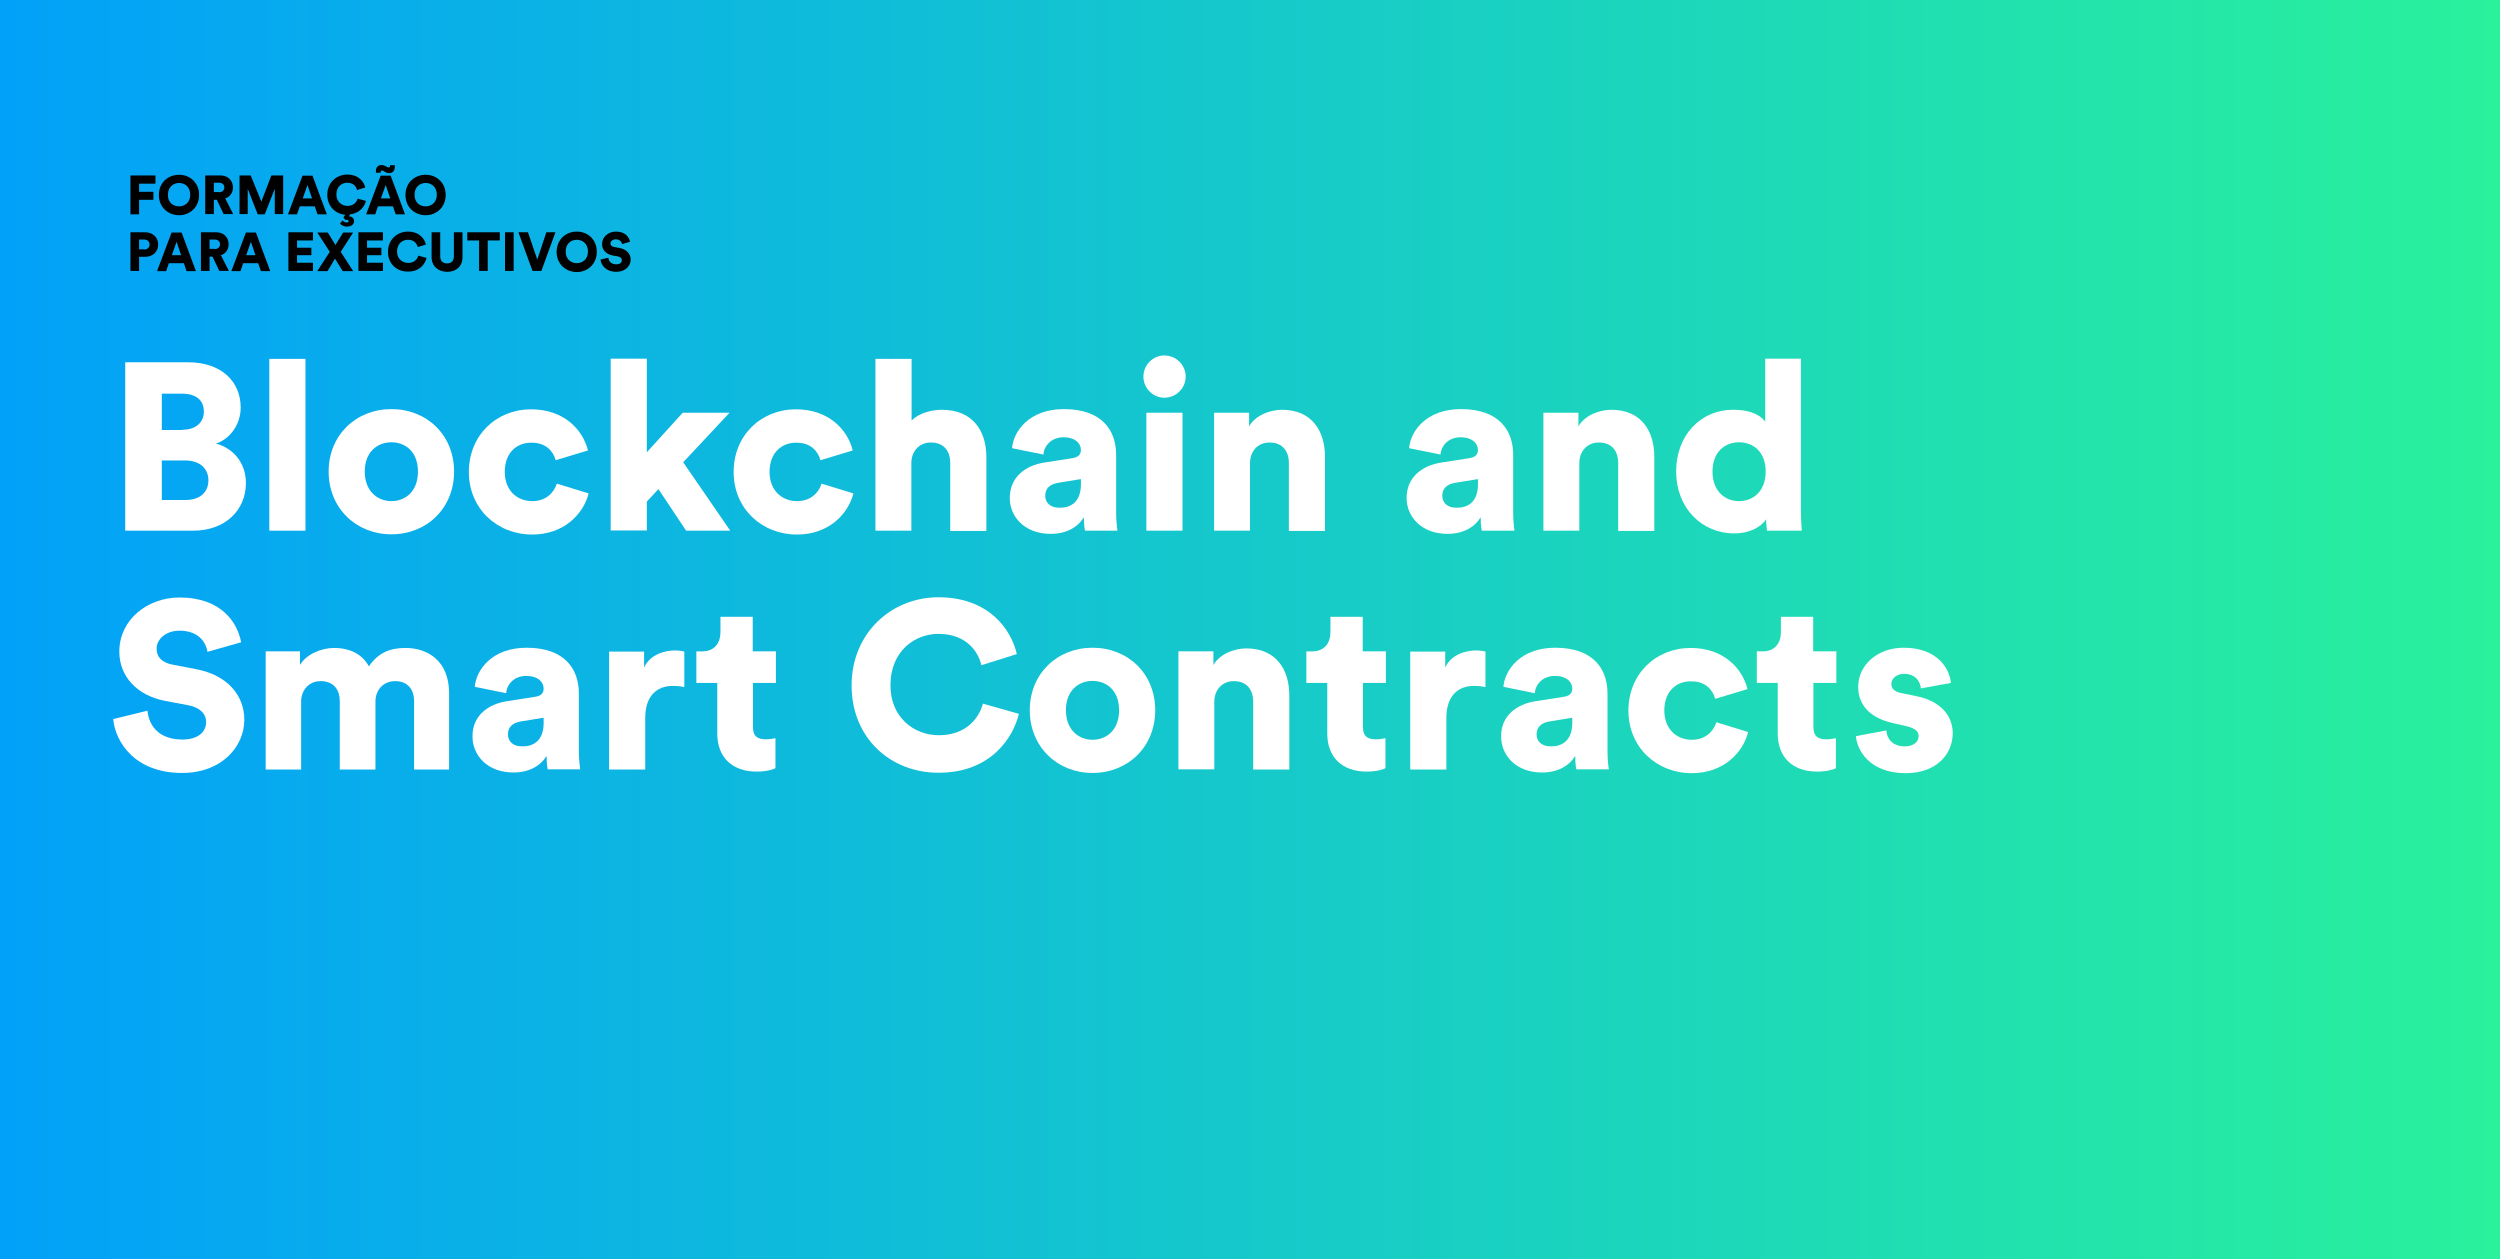 <?xml version="1.0" encoding="utf-8"?>
<!-- Generator: Adobe Illustrator 25.2.3, SVG Export Plug-In . SVG Version: 6.00 Build 0)  -->
<svg version="1.1" id="Layer_1" xmlns="http://www.w3.org/2000/svg" xmlns:xlink="http://www.w3.org/1999/xlink" x="0px" y="0px"
	 viewBox="0 0 1100 554" style="enable-background:new 0 0 1100 554;" xml:space="preserve">
<rect x="0" y="0" width="1100" height="554" fill="#333333" stroke="none"/>
<style type="text/css">
	.st0{fill:url(#SVGID_1_);}
	.st1{fill:url(#SVGID_2_);}
	.st2{enable-background:new    ;}
	.st3{fill:#FFFFFF;}
</style>
<g>
	
		<linearGradient id="SVGID_1_" gradientUnits="userSpaceOnUse" x1="-7.228915e-02" y1="279.313" x2="1099.928" y2="279.313" gradientTransform="matrix(-1 0 0 -1 1099.928 556.313)">
		<stop  offset="0" style="stop-color:#FFCE9F"/>
		<stop  offset="1" style="stop-color:#FF849C"/>
	</linearGradient>
	<polygon class="st0" points="0,0 1100,0 1100,554 0,554 	"/>
	
		<linearGradient id="SVGID_2_" gradientUnits="userSpaceOnUse" x1="-7.228915e-02" y1="279.313" x2="1099.928" y2="279.313" gradientTransform="matrix(-1 0 0 -1 1099.928 556.313)">
		<stop  offset="0" style="stop-color:#29F19C"/>
		<stop  offset="1" style="stop-color:#02A1F9"/>
	</linearGradient>
	<polygon class="st1" points="0,0 1100,0 1100,554 0,554 	"/>
	<g>
		<g class="st2">
			<path class="st3" d="M82.8,159.4c14.6,0,23.1,8.5,23.1,19.9c0,7.6-4.8,13.9-10.9,15.9c6.7,1.6,13.2,7.7,13.2,17.3
				c0,12.1-9.2,21-23.2,21H55.1v-74.1H82.8z M80.2,189.1c5.7,0,9.5-3,9.5-8c0-4.8-3.2-7.9-9.7-7.9h-8.8v16H80.2z M81.5,220
				c6.4,0,10.2-3.3,10.2-8.7c0-5.1-3.8-8.7-10.2-8.7H71.2V220H81.5z"/>
			<path class="st3" d="M118.5,233.5v-75.6h15.9v75.6H118.5z"/>
			<path class="st3" d="M199.8,207.5c0,16.1-12,27.6-27.6,27.6c-15.5,0-27.6-11.5-27.6-27.6s12.1-27.5,27.6-27.5
				C187.8,180,199.8,191.4,199.8,207.5z M183.9,207.5c0-8.8-5.6-12.9-11.7-12.9c-6,0-11.7,4.1-11.7,12.9c0,8.7,5.7,13,11.7,13
				C178.3,220.5,183.9,216.3,183.9,207.5z"/>
			<path class="st3" d="M222.1,207.6c0,8.3,5.5,12.9,12.1,12.9c6.2,0,9.6-3.9,10.8-7.7l14,4.3c-2.3,9.1-10.9,18.1-24.8,18.1
				c-15.5,0-27.9-11.4-27.9-27.5c0-16.2,12.1-27.6,27.4-27.6c14.3,0,22.7,8.8,25,18.1l-14.2,4.3c-1.1-4-4.3-7.7-10.4-7.7
				C227.4,194.6,222.1,199.2,222.1,207.6z"/>
			<path class="st3" d="M300.6,203.4l20.7,30.1h-19.4l-12.2-18.3l-5.1,5.5v12.7h-15.9v-75.6h15.9V199l15.8-17.4h20.6L300.6,203.4z"
				/>
			<path class="st3" d="M338.6,207.6c0,8.3,5.5,12.9,12.1,12.9c6.2,0,9.6-3.9,10.8-7.7l14,4.3c-2.3,9.1-10.9,18.1-24.8,18.1
				c-15.5,0-27.9-11.4-27.9-27.5c0-16.2,12.1-27.6,27.4-27.6c14.3,0,22.7,8.8,25,18.1l-14.2,4.3c-1.1-4-4.3-7.7-10.4-7.7
				C344,194.6,338.6,199.2,338.6,207.6z"/>
			<path class="st3" d="M401.1,233.5h-15.9v-75.6h15.9v27.1c3.2-3.2,8.7-4.7,13.3-4.7c13.6,0,19.6,9.3,19.6,20.7v32.6h-15.9v-29.9
				c0-5.1-2.7-9-8.5-9c-5,0-8.3,3.6-8.6,8.4V233.5z"/>
			<path class="st3" d="M459.6,203.5l12.2-1.9c2.8-0.4,3.8-1.8,3.8-3.6c0-3-2.6-5.6-7.6-5.6c-5.5,0-8.6,3.8-8.9,7.6l-13.8-2.8
				c0.6-7.4,7.5-17.2,22.8-17.2c16.8,0,23,9.4,23,20.1v25.4c0,4.1,0.5,7.5,0.6,8h-14.3c-0.1-0.4-0.5-2.3-0.5-5.9
				c-2.7,4.4-7.7,7.3-14.6,7.3c-11.4,0-18-7.5-18-15.8C444.3,210,451.1,204.8,459.6,203.5z M475.6,213.1v-2.3l-9.8,1.6
				c-3.3,0.5-5.9,2.1-5.9,5.7c0,2.7,1.8,5.3,6.2,5.3C470.8,223.5,475.6,221.2,475.6,213.1z"/>
			<path class="st3" d="M512.3,156.4c5.2,0,9.4,4.2,9.4,9.3c0,5.1-4.2,9.3-9.4,9.3c-5,0-9.2-4.2-9.2-9.3
				C503.1,160.6,507.3,156.4,512.3,156.4z M504.4,233.5v-51.9h15.9v51.9H504.4z"/>
			<path class="st3" d="M550.1,233.5h-15.9v-51.9h15.4v6c2.8-4.9,9.2-7.3,14.5-7.3c13.1,0,18.9,9.3,18.9,20.7v32.6h-15.9v-29.9
				c0-5.1-2.7-9-8.5-9c-5.2,0-8.6,3.9-8.6,9.1V233.5z"/>
			<path class="st3" d="M634.3,203.5l12.2-1.9c2.8-0.4,3.8-1.8,3.8-3.6c0-3-2.6-5.6-7.6-5.6c-5.5,0-8.6,3.8-8.9,7.6l-13.8-2.8
				c0.6-7.4,7.5-17.2,22.8-17.2c16.8,0,23,9.4,23,20.1v25.4c0,4.1,0.5,7.5,0.6,8H652c-0.1-0.4-0.5-2.3-0.5-5.9
				c-2.7,4.4-7.7,7.3-14.6,7.3c-11.4,0-18-7.5-18-15.8C618.9,210,625.7,204.8,634.3,203.5z M650.3,213.1v-2.3l-9.8,1.6
				c-3.3,0.5-5.9,2.1-5.9,5.7c0,2.7,1.8,5.3,6.2,5.3C645.5,223.5,650.3,221.2,650.3,213.1z"/>
			<path class="st3" d="M695,233.5h-15.9v-51.9h15.4v6c2.8-4.9,9.2-7.3,14.5-7.3c13.1,0,18.9,9.3,18.9,20.7v32.6H712v-29.9
				c0-5.1-2.7-9-8.5-9c-5.2,0-8.6,3.9-8.6,9.1V233.5z"/>
			<path class="st3" d="M792.4,224.2c0,4.7,0.3,8.1,0.4,9.3h-15.3c-0.1-0.6-0.4-2.9-0.4-5c-2.4,3.6-7.6,6.2-13.9,6.2
				c-14.6,0-25.7-11.3-25.7-27.3c0-15.5,10.4-27.1,25.2-27.1c8.9,0,12.7,3.3,14,5.3v-27.8h15.7V224.2z M765.2,220.5
				c6.2,0,11.7-4.4,11.7-13c0-8.7-5.5-12.9-11.7-12.9s-11.7,4.2-11.7,12.9C753.5,216.1,759,220.5,765.2,220.5z"/>
			<path class="st3" d="M91.3,286.8c-0.5-3.4-3.3-9.3-12.3-9.3c-6.2,0-10.1,3.9-10.1,7.9c0,3.6,2.2,6.2,7.3,7.1l9.9,1.9
				c14.1,2.6,21.4,11.7,21.4,22.3c0,11.6-9.7,23.4-27.4,23.4c-20.5,0-29.3-13.3-30.3-23.7l15.1-3.7c0.6,6.8,5.2,12.7,15.4,12.7
				c6.5,0,10.4-3.1,10.4-7.7c0-3.8-3-6.5-7.9-7.4l-10.1-1.9c-12.5-2.4-20.2-10.8-20.2-21.7c0-14,12.3-23.8,26.5-23.8
				c18.5,0,25.5,11.1,27.1,19.7L91.3,286.8z"/>
			<path class="st3" d="M116.9,338.5v-51.9H132v6c2.6-4.6,9.3-7.5,14.9-7.5c7.4,0,12.7,3,15.4,8.1c4.1-5.9,9.1-8.1,16.1-8.1
				c9.8,0,19.2,5.7,19.2,19.9v33.6h-15.4v-30.1c0-4.9-2.6-8.8-8.3-8.8c-5.6,0-8.7,4.3-8.7,8.9v30h-15.7v-30.1c0-4.9-2.6-8.8-8.4-8.8
				c-5.5,0-8.6,4.3-8.6,9v29.9H116.9z"/>
			<path class="st3" d="M223.2,308.5l12.2-1.9c2.8-0.4,3.8-1.8,3.8-3.6c0-3-2.6-5.6-7.6-5.6c-5.5,0-8.6,3.8-8.9,7.6l-13.8-2.8
				c0.6-7.4,7.5-17.2,22.8-17.2c16.8,0,23,9.4,23,20.1v25.4c0,4.1,0.5,7.5,0.6,8H241c-0.1-0.4-0.5-2.3-0.5-5.9
				c-2.7,4.4-7.7,7.3-14.6,7.3c-11.4,0-18-7.5-18-15.8C207.8,315,214.6,309.8,223.2,308.5z M239.2,318.1v-2.3l-9.8,1.6
				c-3.3,0.5-5.9,2.1-5.9,5.7c0,2.7,1.8,5.3,6.2,5.3C234.4,328.5,239.2,326.2,239.2,318.1z"/>
			<path class="st3" d="M301,302.3c-1.8-0.4-3.4-0.5-5-0.5c-6.4,0-12.1,3.8-12.1,14.1v22.7H268v-51.9h15.4v7
				c2.7-5.9,9.3-7.5,13.5-7.5c1.6,0,3.1,0.2,4.2,0.5V302.3z"/>
			<path class="st3" d="M331.3,286.6h10.1v13.9h-10.1v19.4c0,4.3,2.3,5.4,5.7,5.4c1.7,0,3.2-0.3,4.2-0.5V338
				c-0.6,0.3-3.2,1.5-8.3,1.5c-10.8,0-17.3-6.4-17.3-16.7v-22.3h-9.2v-13.9h2.6c5.4,0,8-3.7,8-8.5v-6.7h14.2V286.6z"/>
			<path class="st3" d="M374.7,301.6c0-23.1,17.6-38.8,38.2-38.8c22.3,0,32.1,14.3,34.5,25l-15.6,4.9c-1.1-5.1-5.9-13.8-18.9-13.8
				c-9.9,0-21.1,7.1-21.1,22.7c0,13.9,10.2,21.9,21.3,21.9c12.9,0,18-8.6,19.4-13.9l15.8,4.5c-2.4,10.2-12.2,25.9-35.2,25.9
				C391.8,340.1,374.7,324.7,374.7,301.6z"/>
			<path class="st3" d="M508.3,312.5c0,16.1-12,27.6-27.6,27.6c-15.5,0-27.6-11.5-27.6-27.6c0-16.1,12.1-27.5,27.6-27.5
				C496.3,285,508.3,296.4,508.3,312.5z M492.4,312.5c0-8.8-5.6-12.9-11.7-12.9c-6,0-11.7,4.1-11.7,12.9c0,8.7,5.7,13,11.7,13
				C486.8,325.5,492.4,321.3,492.4,312.5z"/>
			<path class="st3" d="M534.4,338.5h-15.9v-51.9h15.4v6c2.8-4.9,9.2-7.3,14.5-7.3c13.1,0,18.9,9.3,18.9,20.7v32.6h-15.9v-29.9
				c0-5.1-2.7-9-8.5-9c-5.2,0-8.6,3.9-8.6,9.1V338.5z"/>
			<path class="st3" d="M599.7,286.6h10.1v13.9h-10.1v19.4c0,4.3,2.3,5.4,5.7,5.4c1.7,0,3.2-0.3,4.2-0.5V338
				c-0.6,0.3-3.2,1.5-8.3,1.5c-10.8,0-17.3-6.4-17.3-16.7v-22.3h-9.2v-13.9h2.6c5.4,0,8-3.7,8-8.5v-6.7h14.2V286.6z"/>
			<path class="st3" d="M653.5,302.3c-1.8-0.4-3.4-0.5-5-0.5c-6.4,0-12.1,3.8-12.1,14.1v22.7h-15.9v-51.9h15.4v7
				c2.7-5.9,9.3-7.5,13.5-7.5c1.6,0,3.1,0.2,4.2,0.5V302.3z"/>
			<path class="st3" d="M675.8,308.5l12.2-1.9c2.8-0.4,3.8-1.8,3.8-3.6c0-3-2.6-5.6-7.6-5.6c-5.5,0-8.6,3.8-8.9,7.6l-13.8-2.8
				c0.6-7.4,7.5-17.2,22.8-17.2c16.8,0,23,9.4,23,20.1v25.4c0,4.1,0.5,7.5,0.6,8h-14.3c-0.1-0.4-0.5-2.3-0.5-5.9
				c-2.7,4.4-7.7,7.3-14.6,7.3c-11.4,0-18-7.5-18-15.8C660.4,315,667.2,309.8,675.8,308.5z M691.8,318.1v-2.3l-9.8,1.6
				c-3.3,0.5-5.9,2.1-5.9,5.7c0,2.7,1.8,5.3,6.2,5.3C686.9,328.5,691.8,326.2,691.8,318.1z"/>
			<path class="st3" d="M732.3,312.6c0,8.3,5.5,12.9,12.1,12.9c6.2,0,9.6-3.9,10.8-7.7l14,4.3c-2.3,9.1-10.9,18.1-24.8,18.1
				c-15.5,0-27.9-11.4-27.9-27.5c0-16.2,12.1-27.6,27.4-27.6c14.3,0,22.7,8.8,25,18.1l-14.2,4.3c-1.1-4-4.3-7.7-10.4-7.7
				C737.6,299.6,732.3,304.2,732.3,312.6z"/>
			<path class="st3" d="M797.9,286.6H808v13.9h-10.1v19.4c0,4.3,2.3,5.4,5.7,5.4c1.7,0,3.2-0.3,4.2-0.5V338
				c-0.6,0.3-3.2,1.5-8.3,1.5c-10.8,0-17.3-6.4-17.3-16.7v-22.3H773v-13.9h2.6c5.4,0,8-3.7,8-8.5v-6.7h14.2V286.6z"/>
			<path class="st3" d="M830,321.4c0.2,3.6,2.7,7,8.1,7c4.1,0,6.1-2.2,6.1-4.5c0-1.9-1.3-3.4-5.1-4.3l-6-1.4
				c-11.1-2.4-15.5-8.7-15.5-16c0-9.5,8.4-17.2,20-17.2c15,0,20.3,9.4,20.8,15.5l-13.2,2.4c-0.4-3.4-2.6-6.4-7.4-6.4
				c-3,0-5.6,1.8-5.6,4.5c0,2.2,1.8,3.4,4.1,3.9l6.9,1.4c10.8,2.2,16,8.7,16,16.3c0,8.9-6.8,17.6-20.7,17.6
				c-16.3,0-21.5-10.6-21.9-16.3L830,321.4z"/>
		</g>
		<g class="st2">
			<path d="M57.4,94.2v-17h11v3.6h-7.2v3.6h6.3v3.5h-6.3v6.4H57.4z"/>
			<path d="M78.8,76.9c4.8,0,8.8,3.5,8.8,8.9c0,5.4-4.1,8.9-8.8,8.9c-4.8,0-8.9-3.5-8.9-8.9C69.9,80.3,74,76.9,78.8,76.9z
				 M78.8,90.8c2.4,0,4.9-1.6,4.9-5.1c0-3.6-2.5-5.2-4.9-5.2c-2.4,0-4.9,1.6-4.9,5.2C73.8,89.3,76.4,90.8,78.8,90.8z"/>
			<path d="M95.4,87.9h-1.3v6.3h-3.8v-17h6.7c3.4,0,5.5,2.3,5.5,5.3c0,2.3-1.3,4.1-3.4,4.8l3.5,6.9h-4.2L95.4,87.9z M96.3,84.6
				c1.6,0,2.4-0.9,2.4-2.1c0-1.3-0.8-2.1-2.4-2.1h-2.2v4.1H96.3z"/>
			<path d="M120.9,94.2V83l-4.4,11.3h-3.1L109,83.1v11.1h-3.6v-17h4.9l4.7,11.5l4.4-11.5h5.2v17H120.9z"/>
			<path d="M138.5,90.8h-6.6l-1.2,3.5h-4l6.4-17h4.4l6.3,17h-4.1L138.5,90.8z M133.2,87.3h4.1l-2-5.9L133.2,87.3z"/>
			<path d="M151.1,95.7l0.8-1.2c-4.4-0.4-7.9-3.8-7.9-8.8c0-5.3,4-8.9,8.8-8.9c5.1,0,7.4,3.3,7.9,5.7l-3.6,1.1
				c-0.3-1.2-1.3-3.2-4.3-3.2c-2.3,0-4.8,1.6-4.8,5.2c0,3.2,2.4,5,4.9,5c3,0,4.1-2,4.5-3.2l3.6,1c-0.5,2.2-2.5,5.4-6.9,5.9l-0.6,0.9
				c1.4,0,2.3,0.9,2.3,2.1c0,1.1-0.8,2.4-3.2,2.4c-1.4,0-2.5-0.7-3-1.3l1.1-1.4c0.4,0.4,1,0.9,1.8,0.9c0.6,0,0.9-0.2,0.9-0.6
				c0-0.3-0.3-0.6-0.8-0.6c-0.2,0-0.5,0-0.6,0.1L151.1,95.7z"/>
			<path d="M172.9,90.8h-6.6l-1.2,3.5h-4l6.4-17h4.4l6.3,17h-4.1L172.9,90.8z M173.7,73.6c0,1.8-1.2,2.6-2.5,2.6
				c-0.7,0-1.4-0.3-1.9-0.6l-0.1-0.1c-0.4-0.3-0.8-0.5-1.1-0.5c-0.3,0-0.6,0.2-0.6,0.7v0.3h-2.1v-0.8c0-1.8,1.2-2.6,2.5-2.6
				c0.8,0,1.4,0.3,1.9,0.6c0.5,0.3,0.9,0.5,1.2,0.5c0.4,0,0.6-0.2,0.6-0.7v-0.3h2.1V73.6z M167.6,87.3h4.1l-2-5.9L167.6,87.3z"/>
			<path d="M187.3,76.9c4.8,0,8.8,3.5,8.8,8.9c0,5.4-4.1,8.9-8.8,8.9c-4.8,0-8.9-3.5-8.9-8.9C178.4,80.3,182.5,76.9,187.3,76.9z
				 M187.3,90.8c2.4,0,4.9-1.6,4.9-5.1c0-3.6-2.5-5.2-4.9-5.2c-2.4,0-4.9,1.6-4.9,5.2C182.4,89.3,184.9,90.8,187.3,90.8z"/>
			<path d="M61.2,113.1v6.1h-3.8v-17h6.4c3.5,0,5.8,2.3,5.8,5.4c0,3.2-2.4,5.4-5.8,5.4H61.2z M63.4,109.8c1.4,0,2.4-0.8,2.4-2.2
				c0-1.4-1-2.2-2.4-2.2h-2.2v4.3H63.4z"/>
			<path d="M80.9,115.8h-6.6l-1.2,3.5h-4l6.4-17h4.4l6.3,17h-4.1L80.9,115.8z M75.6,112.3h4.1l-2-5.9L75.6,112.3z"/>
			<path d="M93.5,112.9h-1.3v6.3h-3.8v-17h6.7c3.4,0,5.5,2.3,5.5,5.3c0,2.3-1.3,4.1-3.4,4.8l3.5,6.9h-4.2L93.5,112.9z M94.4,109.6
				c1.6,0,2.4-0.9,2.4-2.1c0-1.3-0.8-2.1-2.4-2.1h-2.2v4.1H94.4z"/>
			<path d="M113.6,115.8H107l-1.2,3.5h-4l6.4-17h4.4l6.3,17h-4.1L113.6,115.8z M108.3,112.3h4.1l-2-5.9L108.3,112.3z"/>
			<path d="M126.9,119.2v-17h10.8v3.6h-7v3.2h6.3v3.3h-6.3v3.3h7v3.6H126.9z"/>
			<path d="M149.9,110.8l5.5,8.5h-4.6l-3.4-5.5l-3.3,5.5h-4.5l5.5-8.5l-5.5-8.5h4.6l3.4,5.5l3.4-5.5h4.4L149.9,110.8z"/>
			<path d="M157.7,119.2v-17h10.8v3.6h-7v3.2h6.3v3.3h-6.3v3.3h7v3.6H157.7z"/>
			<path d="M170.7,110.8c0-5.3,4-8.9,8.8-8.9c5.1,0,7.4,3.3,7.9,5.7l-3.6,1.1c-0.3-1.2-1.3-3.2-4.3-3.2c-2.3,0-4.8,1.6-4.8,5.2
				c0,3.2,2.4,5,4.9,5c3,0,4.1-2,4.5-3.2l3.6,1c-0.6,2.4-2.8,6-8.1,6C174.6,119.6,170.7,116.1,170.7,110.8z"/>
			<path d="M189.9,113.1v-10.9h3.8v10.6c0,2.1,1.2,3.1,3,3.1s3-1,3-3.1v-10.6h3.8v10.9c0,4.3-3,6.5-6.7,6.5S189.9,117.4,189.9,113.1
				z"/>
			<path d="M214.6,105.8v13.4h-3.8v-13.4h-5.2v-3.6h14.3v3.6H214.6z"/>
			<path d="M222.2,119.2v-17h3.8v17H222.2z"/>
			<path d="M240.4,102.2h4l-6.2,17h-3.9l-6.2-17h4.2l4.1,12L240.4,102.2z"/>
			<path d="M253.8,101.9c4.8,0,8.8,3.5,8.8,8.9c0,5.4-4.1,8.9-8.8,8.9c-4.8,0-8.9-3.5-8.9-8.9C245,105.3,249,101.9,253.8,101.9z
				 M253.8,115.8c2.4,0,4.9-1.6,4.9-5.1c0-3.6-2.5-5.2-4.9-5.2c-2.4,0-4.9,1.6-4.9,5.2C248.9,114.3,251.5,115.8,253.8,115.8z"/>
			<path d="M273.7,107.4c-0.1-0.8-0.8-2.1-2.8-2.1c-1.4,0-2.3,0.9-2.3,1.8c0,0.8,0.5,1.4,1.7,1.6l2.3,0.4c3.2,0.6,4.9,2.7,4.9,5.1
				c0,2.7-2.2,5.4-6.3,5.4c-4.7,0-6.7-3-7-5.4l3.5-0.8c0.1,1.6,1.2,2.9,3.5,2.9c1.5,0,2.4-0.7,2.4-1.8c0-0.9-0.7-1.5-1.8-1.7
				l-2.3-0.4c-2.9-0.6-4.6-2.5-4.6-5c0-3.2,2.8-5.5,6.1-5.5c4.2,0,5.9,2.5,6.2,4.5L273.7,107.4z"/>
		</g>
	</g>
</g>
</svg>
